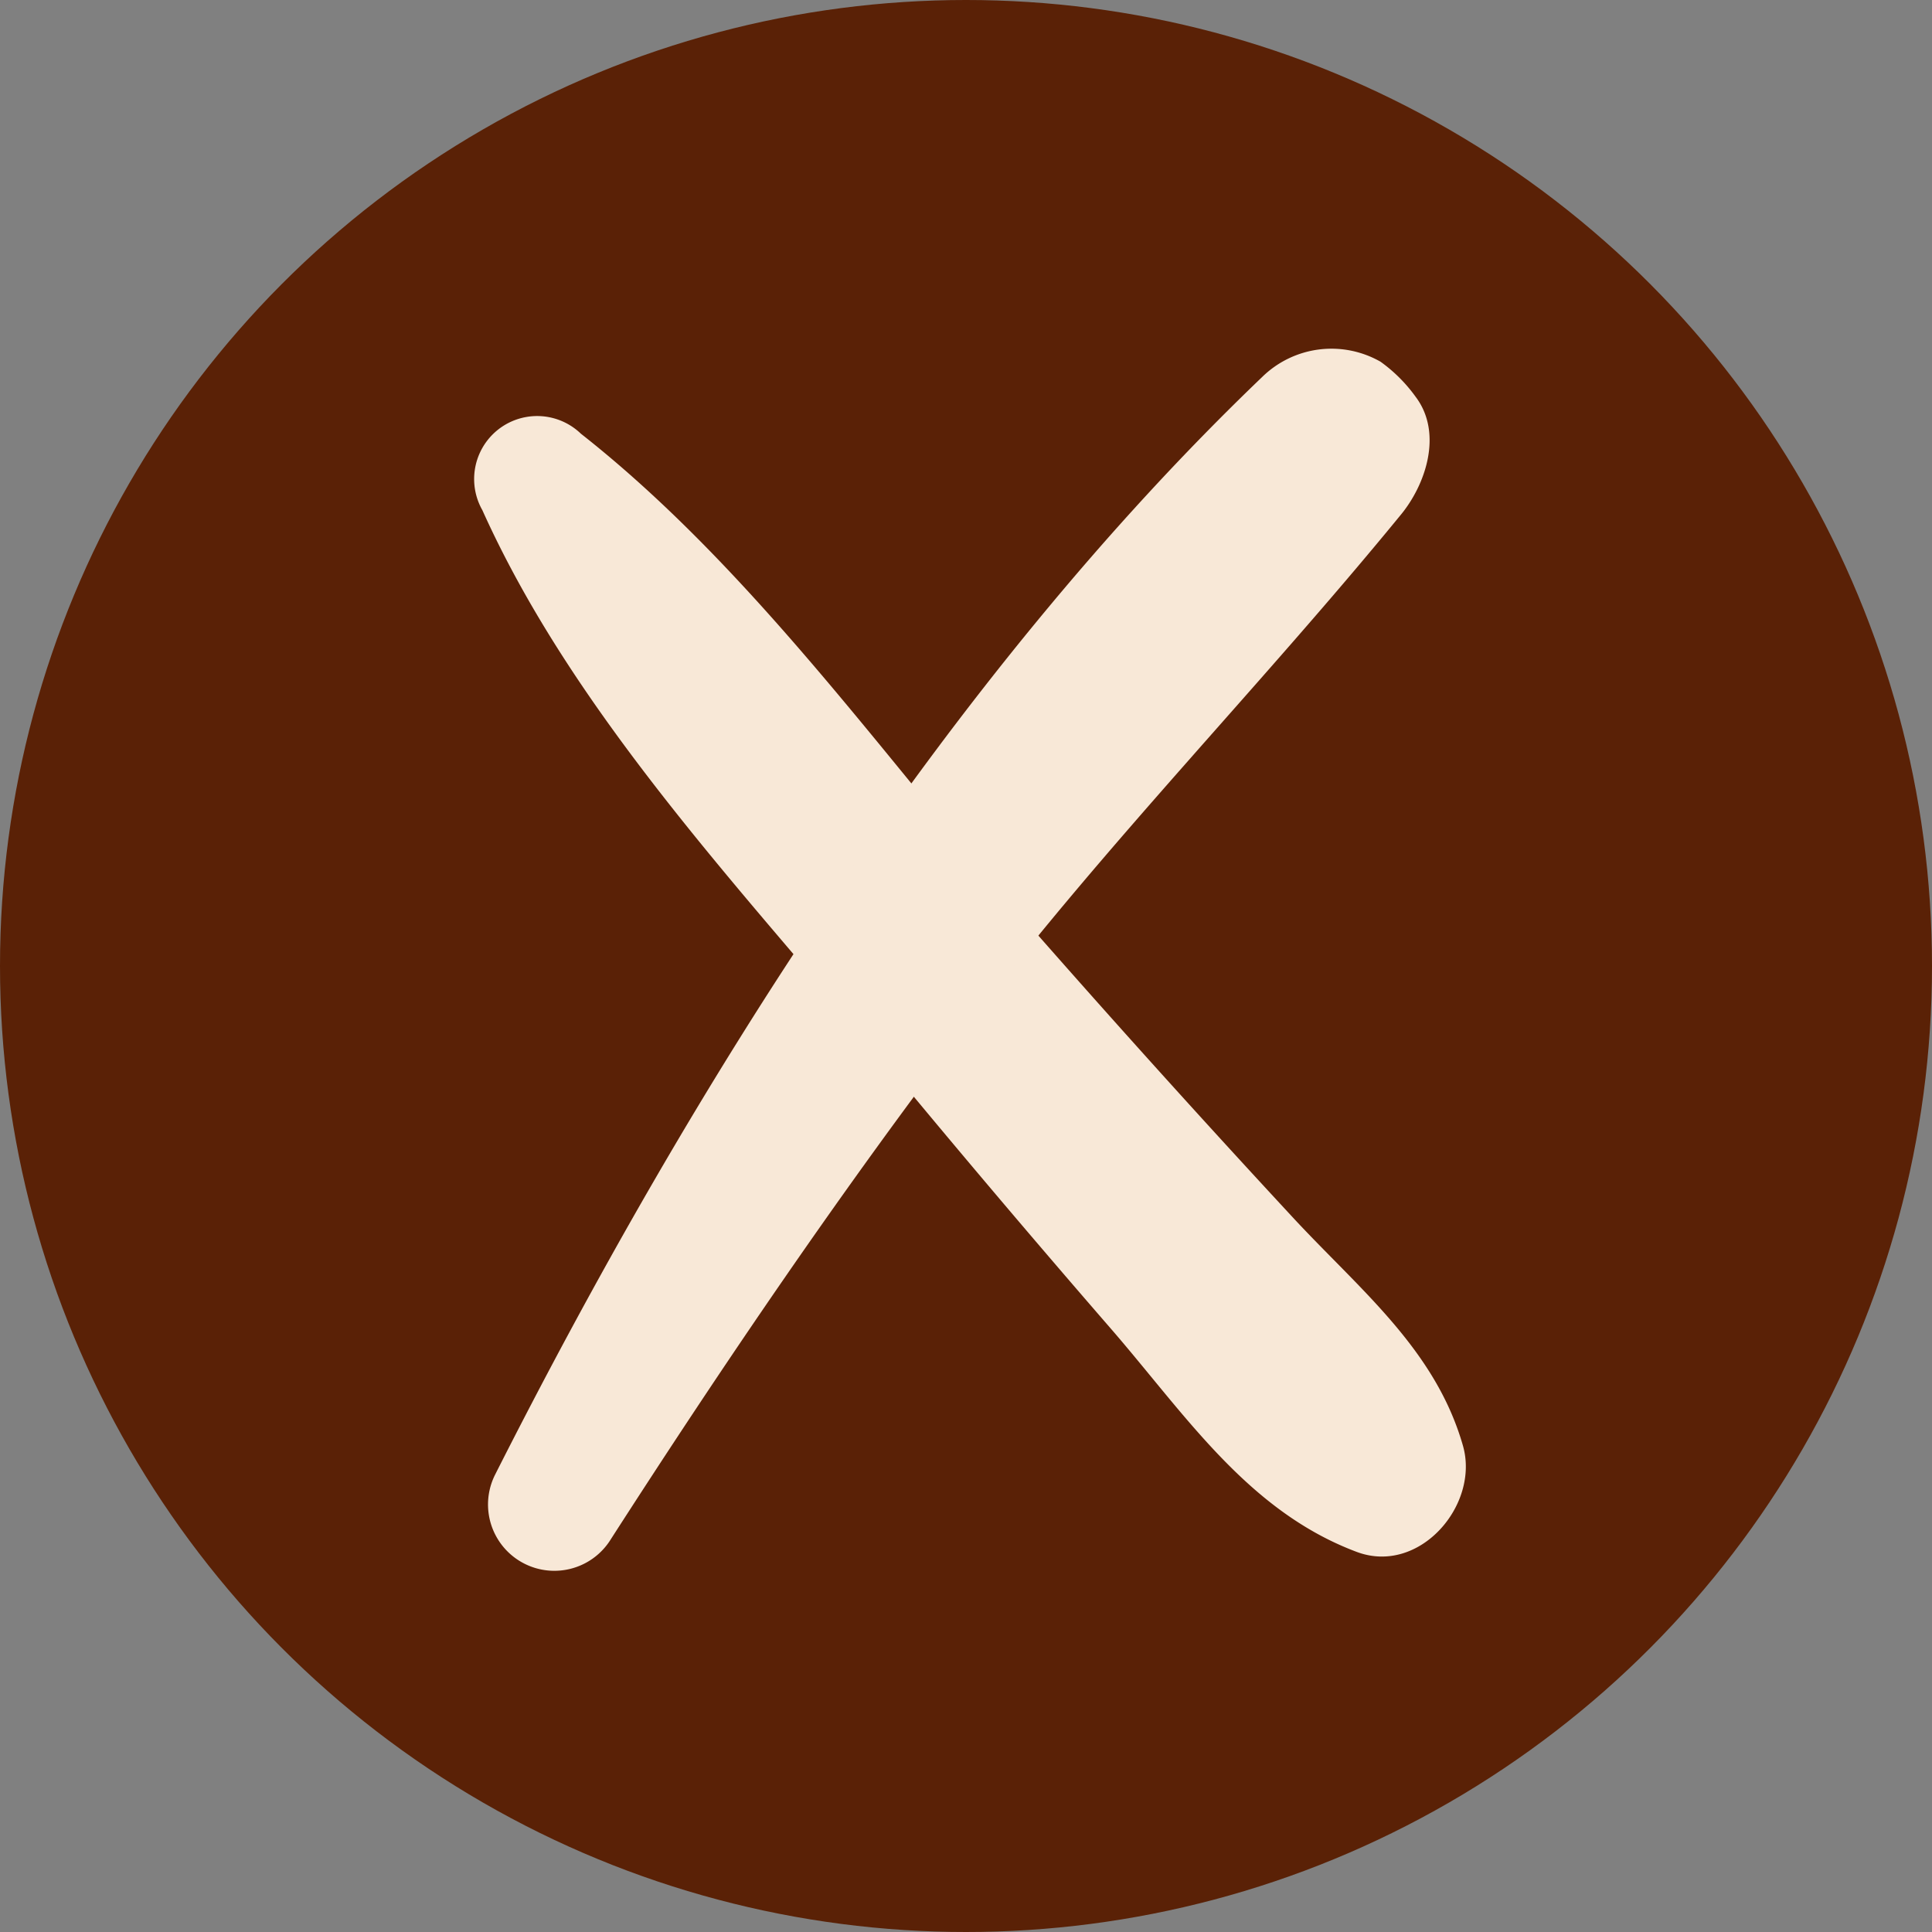 <svg xmlns="http://www.w3.org/2000/svg" viewBox="0 0 75.74 75.74"><rect x="0" y="0" width="75.74" height="75.74" fill="#808080" stroke="none"/><defs><style>.cls-1{fill:#5a2106;}.cls-2{fill:#f8e8d7;}</style></defs><title>Risorsa 17</title><g id="Livello_2" data-name="Livello 2"><g id="Livello_4" data-name="Livello 4"><circle class="cls-1" cx="37.87" cy="37.87" r="37.87"/><path class="cls-2" d="M18.91,20C22.56,28.11,29.31,35.14,35,42q4.22,5.1,8.56,10.1c2.92,3.37,5.36,7.14,9.63,8.74,2.46.92,4.83-1.85,4.16-4.17-1.09-3.8-4.08-6.14-6.72-9q-4.81-5.19-9.49-10.5C35.2,30.46,29.8,22.53,22.77,17a2.47,2.47,0,0,0-3.86,3Z"/><path class="cls-2" d="M23.89,60.43c4.5-7,9.21-13.93,14.28-20.55C43.43,33,49.44,26.87,54.9,20.2c1-1.2,1.67-3.22.6-4.64a6,6,0,0,0-1.38-1.38,3.88,3.88,0,0,0-4.64.6C37.09,26.65,27.1,42.6,19.41,57.81a2.6,2.6,0,0,0,4.48,2.62Z"/></g></g></svg>